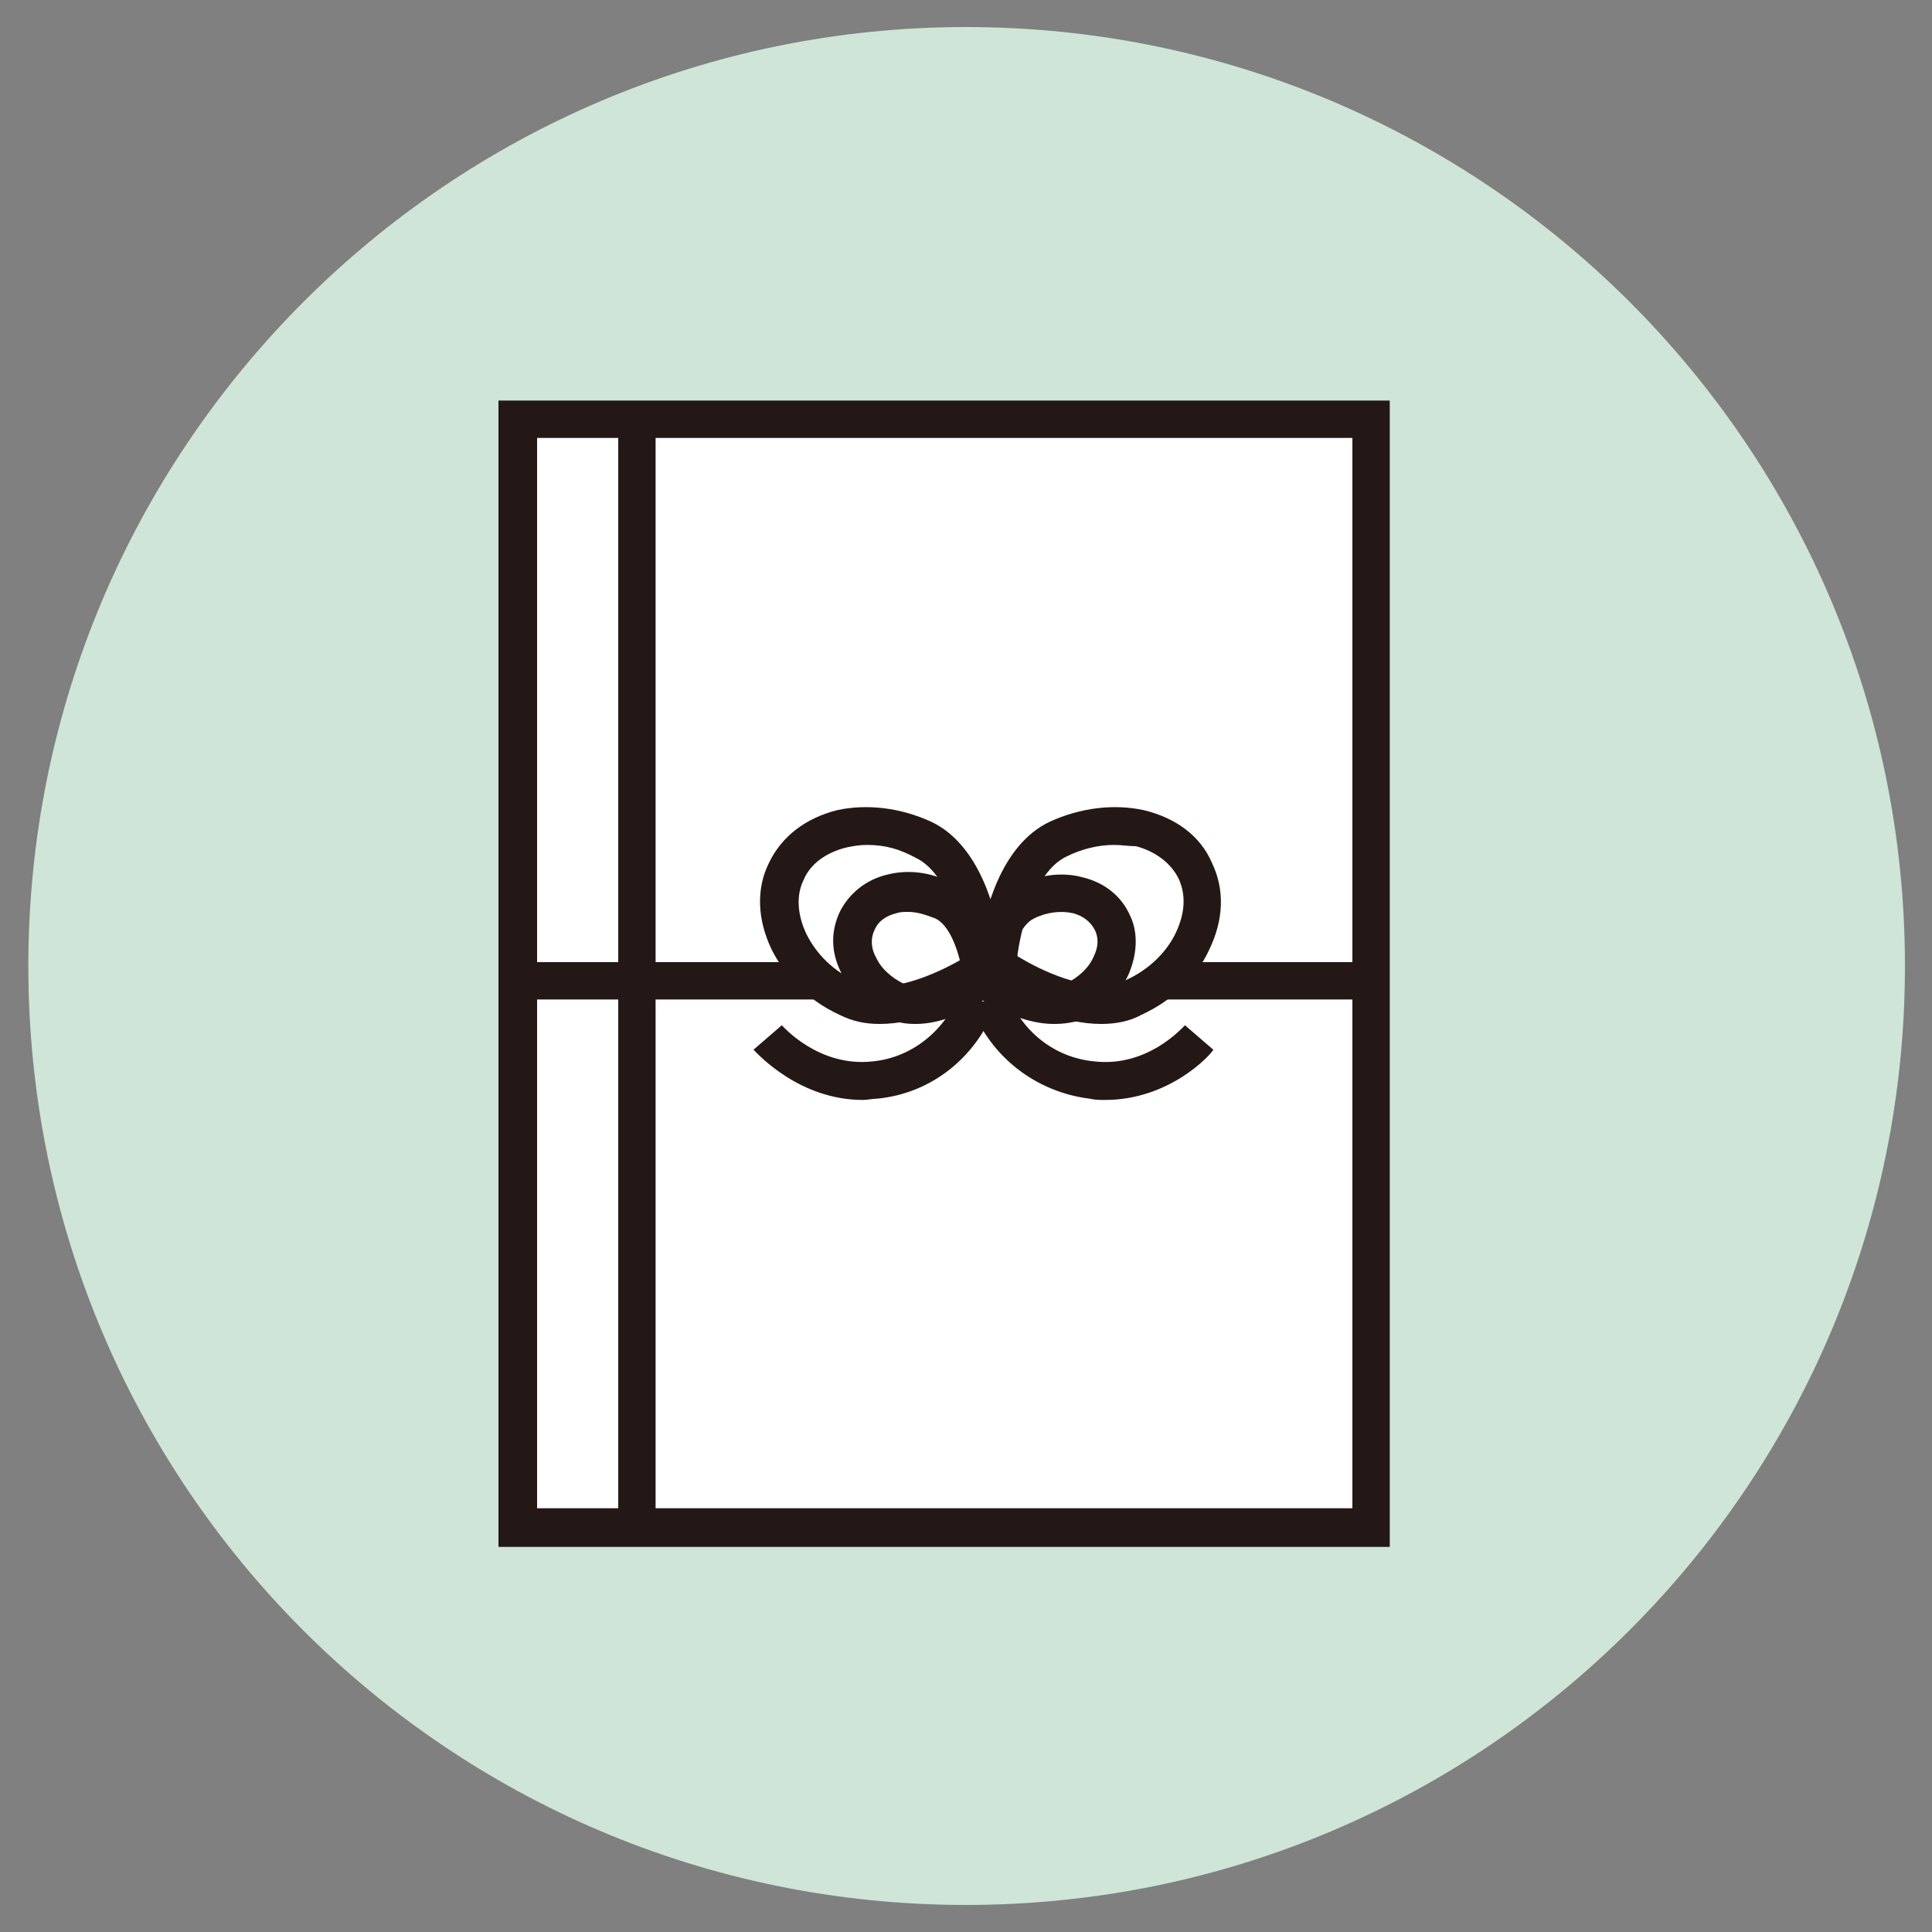 <?xml version="1.0" encoding="utf-8"?>
<!-- Generator: Adobe Illustrator 28.0.0, SVG Export Plug-In . SVG Version: 6.00 Build 0)  -->
<svg version="1.1" id="Layer_1" xmlns="http://www.w3.org/2000/svg" xmlns:xlink="http://www.w3.org/1999/xlink" x="0px" y="0px"
	 viewBox="0 0 150 150" style="enable-background:new 0 0 150 150;" xml:space="preserve">
<rect x="0" y="0" width="150" height="150" fill="#808080" stroke="none"/>
<style type="text/css">
	.st0{fill:#CEE5D8;}
	.st1{fill:#FFFFFF;}
	.st2{fill:#231815;}
</style>
<path class="st0" d="M147.9,75c0,40.2-32.6,72.9-72.9,72.9S2.2,115.2,2.2,75S34.8,2.1,75,2.1S147.9,34.7,147.9,75"/>
<rect x="40.2" y="32.5" class="st1" width="66.3" height="86.1"/>
<path class="st2" d="M108,120.1H38.7v-89h69.2v89H108z M41.7,117.1H105V34H41.7V117.1z"/>
<rect x="48" y="32.9" class="st2" width="2.9" height="86.5"/>
<rect x="40.2" y="74.7" class="st2" width="66.3" height="2.9"/>
<path class="st1" d="M92.8,67.7c1.6,3.4-0.5,7.8-4.8,9.9c-3.3,1.6-7.8-0.7-9.7-1.9c-0.6-0.3-0.9-1-0.8-1.7c0.3-2.2,1.4-7.2,4.7-8.8
	C86.3,63.1,91.2,64.3,92.8,67.7"/>
<path class="st2" d="M85.5,79.5c-3,0-6.1-1.5-8-2.6c-1.1-0.6-1.7-1.9-1.5-3.2c0.4-2.9,1.7-8.1,5.5-9.9c2.4-1.1,5-1.4,7.3-0.9
	c2.5,0.6,4.4,2,5.3,4.1c1,2.1,0.9,4.4-0.2,6.7c-1,2.2-2.9,4-5.3,5.1C87.7,79.3,86.6,79.5,85.5,79.5 M86.5,65.6
	c-1.2,0-2.5,0.3-3.7,0.9c-2.7,1.3-3.6,6.2-3.8,7.6c0,0.1,0,0.2,0.1,0.2c1.3,0.8,5.6,3.1,8.3,1.8c1.8-0.8,3.2-2.2,3.9-3.7
	c0.7-1.5,0.8-2.9,0.2-4.2l0,0c-0.6-1.2-1.8-2.1-3.3-2.5C87.6,65.7,87.1,65.6,86.5,65.6"/>
<path class="st1" d="M61.1,67.7c-1.6,3.4,0.5,7.8,4.8,9.9c3.3,1.6,7.8-0.7,9.7-1.9c0.6-0.3,0.9-1,0.8-1.7c-0.3-2.2-1.4-7.2-4.7-8.8
	C67.5,63.1,62.7,64.3,61.1,67.7"/>
<path class="st2" d="M68.3,79.5c-1.1,0-2.1-0.2-3.1-0.7c-2.4-1.1-4.2-2.9-5.3-5.1c-1.1-2.3-1.2-4.7-0.2-6.7c1-2.1,2.9-3.5,5.3-4.1
	c2.3-0.5,4.9-0.2,7.3,0.9c3.8,1.8,5.1,7,5.5,9.9c0.2,1.2-0.4,2.5-1.5,3.2C74.5,78,71.3,79.5,68.3,79.5 M67.3,65.6
	c-0.6,0-1.1,0.1-1.6,0.2c-1.6,0.4-2.8,1.3-3.3,2.5l0,0c-0.6,1.2-0.5,2.7,0.2,4.2c0.8,1.6,2.1,2.9,3.9,3.7c2.7,1.3,7.1-1.1,8.3-1.8
	c0.1,0,0.1-0.2,0.1-0.2c-0.2-1.5-1.1-6.3-3.8-7.6C69.8,65.9,68.7,65.6,67.3,65.6"/>
<path class="st2" d="M67,85.4c-4.9,0-8.1-3.5-8.5-3.9l2.2-1.9c0.1,0.1,2.9,3.3,7.1,2.8c3-0.3,5.6-2.4,6.7-5.3l2.8,1
	c-1.5,4-5,6.8-9.2,7.2C67.8,85.3,67.3,85.4,67,85.4"/>
<path class="st2" d="M85.8,85.4c-0.4,0-0.8,0-1.2-0.1c-4.1-0.5-7.7-3.2-9.2-7.2l2.8-1c1.1,3,3.7,5,6.7,5.3c4.1,0.5,6.8-2.5,7.1-2.8
	l2.2,1.9C94,81.9,90.8,85.4,85.8,85.4"/>
<path class="st2" d="M81.8,79.5c-2,0-4.1-1-5.3-1.7c-0.9-0.5-1.4-1.5-1.2-2.5c0.3-1.9,1.1-5.4,3.8-6.6c1.6-0.8,3.4-1,4.9-0.6
	c1.7,0.4,3,1.4,3.7,2.9c0.7,1.4,0.6,3.1-0.1,4.7c-0.7,1.5-2,2.7-3.6,3.5C83.2,79.4,82.6,79.5,81.8,79.5 M78.2,75.4
	c1.5,0.8,3.4,1.5,4.5,1c1-0.5,1.8-1.2,2.2-2.1c0.4-0.8,0.4-1.5,0.1-2.1l0,0c-0.3-0.6-0.9-1.1-1.7-1.3c-0.9-0.2-2-0.1-3,0.4
	C79.2,71.8,78.6,73.7,78.2,75.4"/>
<path class="st2" d="M71.1,79.5c-0.8,0-1.5-0.1-2.2-0.5c-1.6-0.8-2.9-2-3.6-3.5c-0.8-1.6-0.8-3.2-0.1-4.7c0.7-1.4,2-2.5,3.7-2.9
	c1.6-0.4,3.3-0.2,4.9,0.6c2.6,1.2,3.5,4.7,3.8,6.6c0.1,1-0.3,2-1.2,2.5C75.2,78.5,73.1,79.5,71.1,79.5 M70.5,70.8
	c-0.3,0-0.6,0-0.9,0.1c-0.8,0.2-1.4,0.6-1.7,1.3l0,0c-0.3,0.6-0.3,1.4,0.1,2.1c0.4,0.9,1.2,1.6,2.2,2.1c1.1,0.5,3-0.1,4.5-1
	c-0.3-1.7-1-3.6-2.1-4.1C71.8,71,71.2,70.8,70.5,70.8"/>
</svg>
